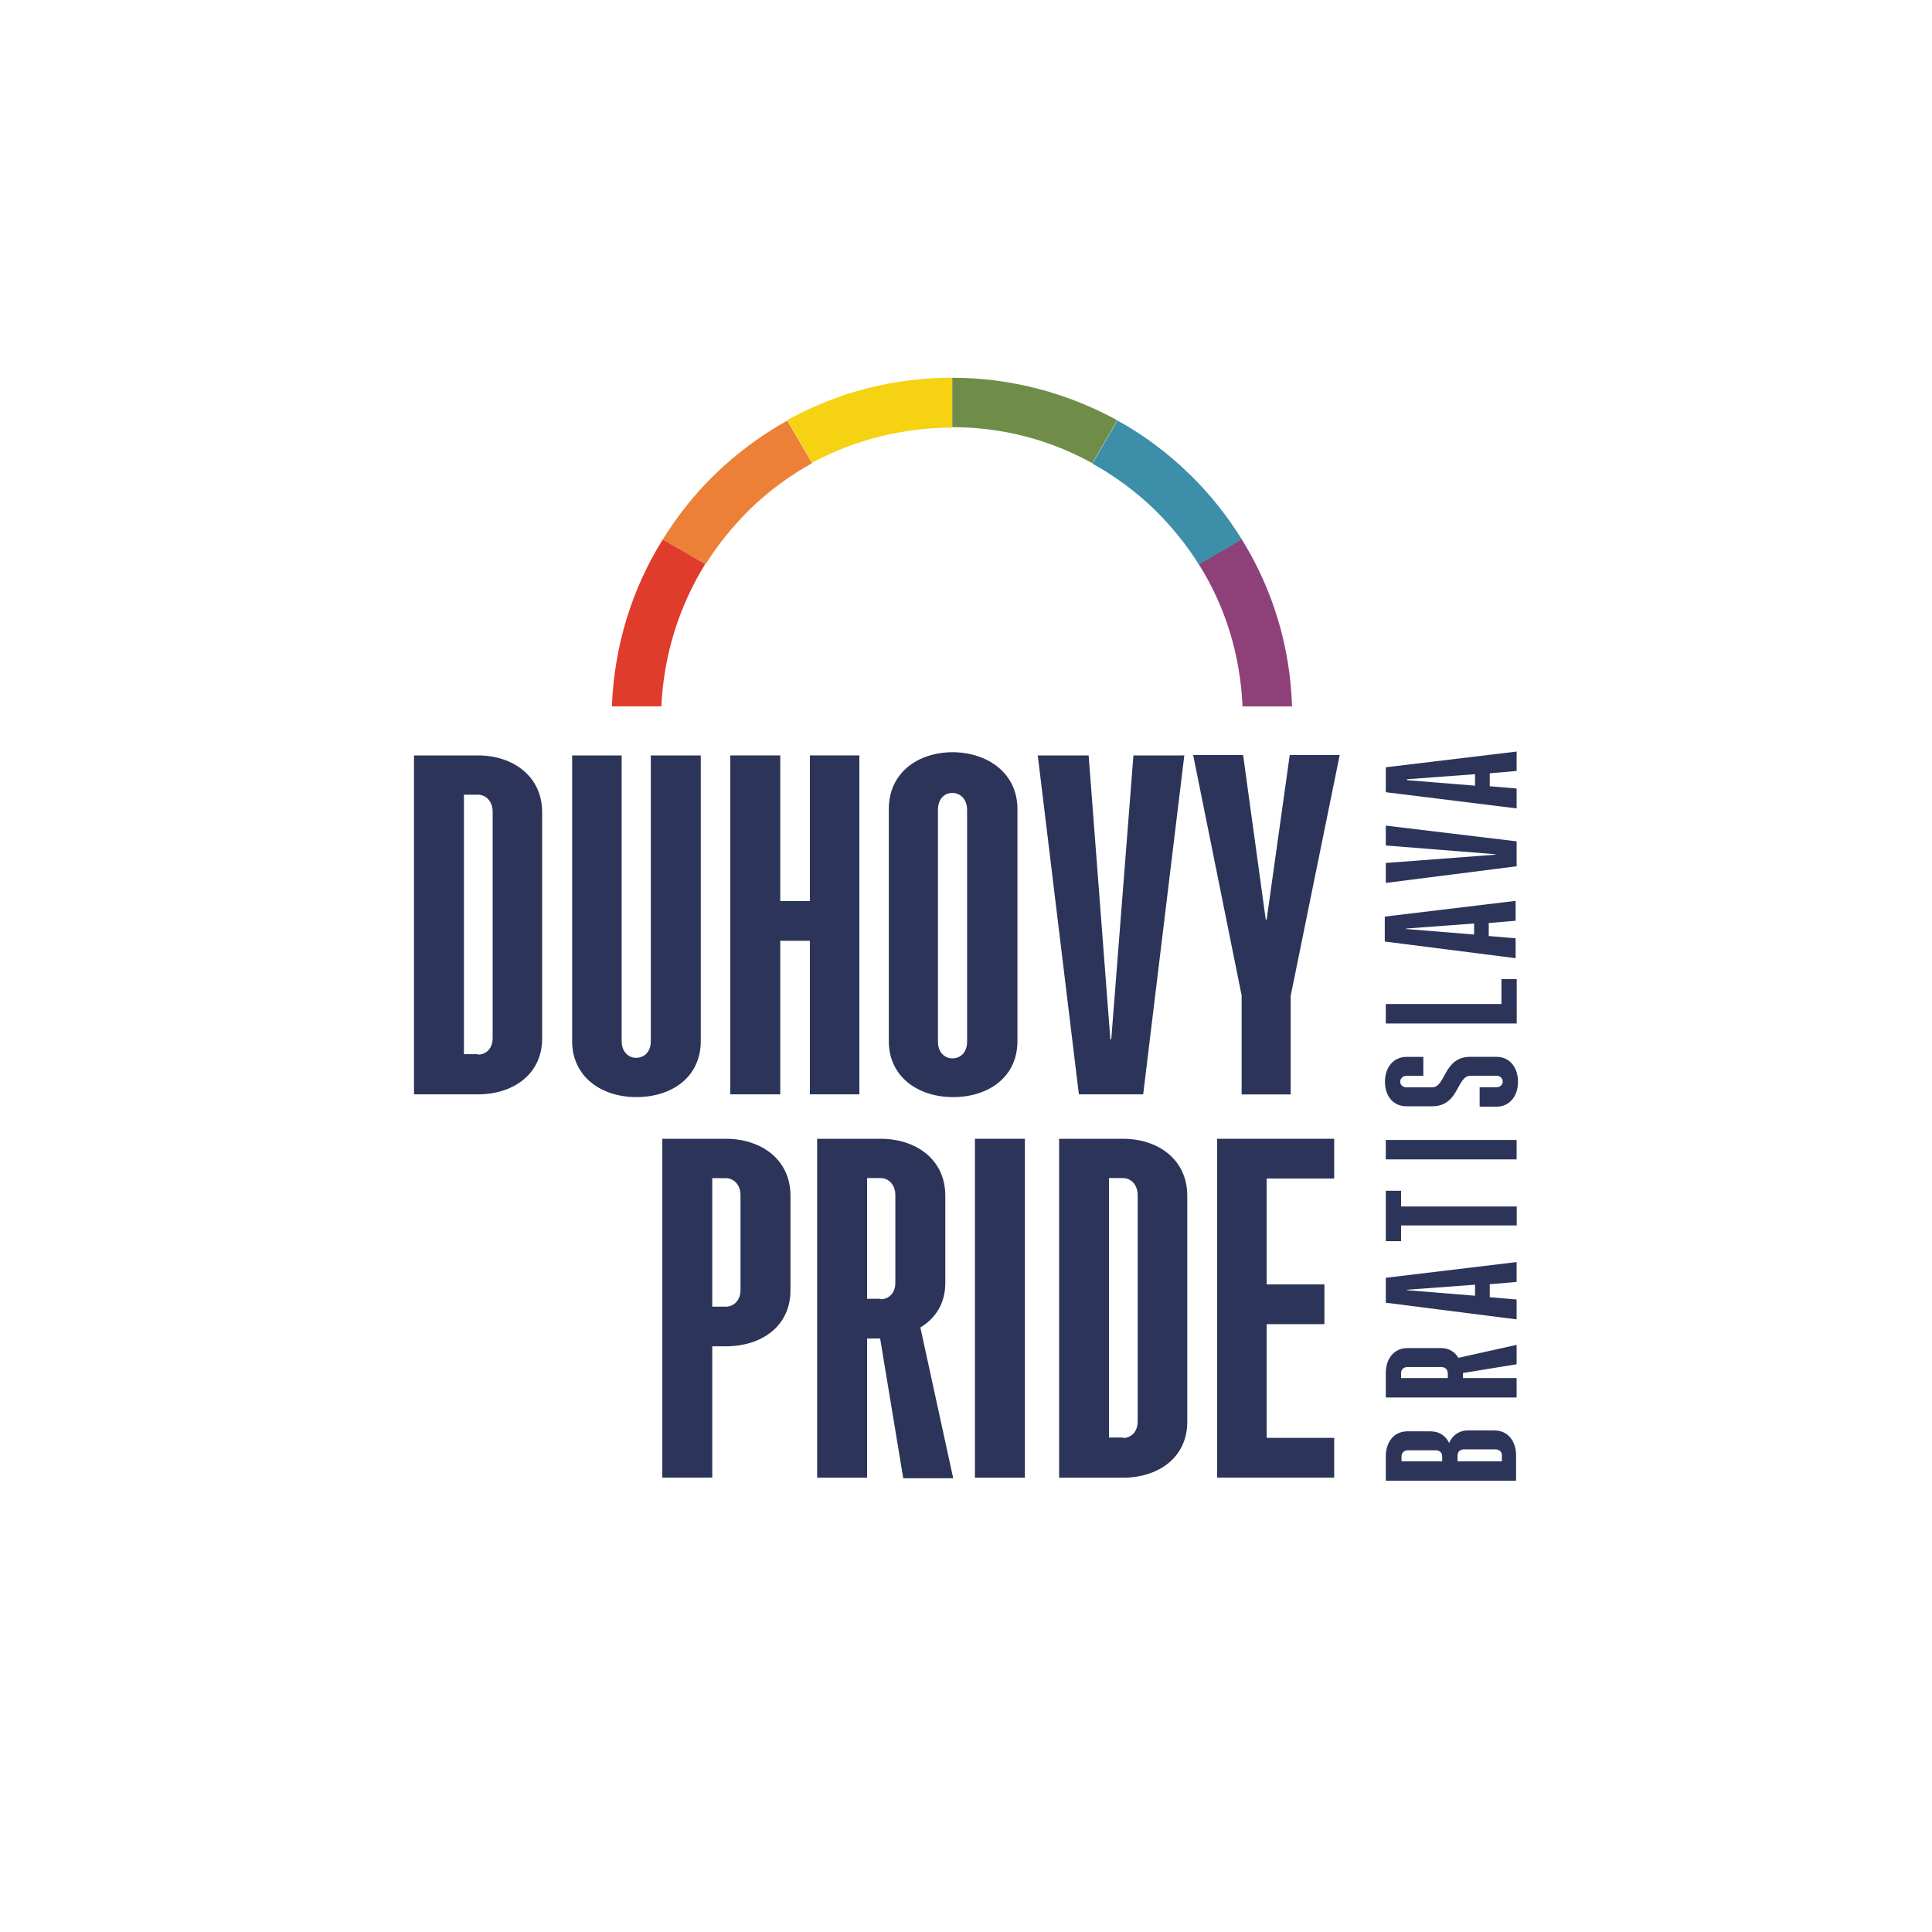 <?xml version="1.0" encoding="UTF-8"?><svg id="Layer_1" xmlns="http://www.w3.org/2000/svg" viewBox="0 0 210 210"><defs><style>.cls-1{fill:none;}.cls-2{fill:#8e4178;}.cls-3{fill:#ec8037;}.cls-4{fill:#3c8ea9;}.cls-5{fill:#2c345a;}.cls-6{fill:#6f8d49;}.cls-7{fill:#f5d312;}.cls-8{fill:#e03c2b;}</style></defs><path class="cls-5" d="M71.99,123.78h6.89c3.87,0,7.04,2.26,7.04,6.18v10.3c0,3.92-3.17,6.08-7.04,6.08h-1.46v14.27h-5.43v-36.84ZM78.88,142.03c.9,0,1.61-.7,1.61-1.81v-10.3c0-1.16-.75-1.86-1.61-1.86h-1.46v13.97h1.46Z"/><path class="cls-5" d="M95.66,145.49h-1.41v15.13h-5.43v-36.84h6.89c3.87,0,7.04,2.26,7.04,6.18v9.5c0,2.26-1.11,3.87-2.71,4.83l3.57,16.39h-5.43l-2.51-15.18ZM95.71,141.22c.9,0,1.61-.65,1.61-1.81v-9.5c0-1.16-.75-1.86-1.61-1.86h-1.46v13.12h1.46v.05Z"/><path class="cls-5" d="M105.97,123.78h5.43v36.84h-5.43v-36.84Z"/><path class="cls-5" d="M115.12,123.78h6.94c3.82,0,6.99,2.26,6.99,6.18v24.58c0,3.92-3.17,6.08-6.99,6.08h-6.94v-36.84ZM122.05,156.3c.9,0,1.61-.65,1.61-1.81v-24.58c0-1.16-.75-1.86-1.61-1.86h-1.51v28.2h1.51v.05Z"/><path class="cls-5" d="M132.3,123.78h12.72v4.32h-7.34v11.51h6.28v4.32h-6.28v12.36h7.34v4.32h-12.72v-36.84Z"/><path class="cls-5" d="M45,82.11h6.94c3.82,0,6.99,2.26,6.99,6.18v24.58c0,3.92-3.17,6.08-6.99,6.08h-6.94v-36.84ZM51.94,114.63c.9,0,1.61-.65,1.61-1.81v-24.58c0-1.16-.75-1.86-1.61-1.86h-1.51v28.2h1.51v.05Z"/><path class="cls-5" d="M67.57,82.11v31.06c0,1.16.75,1.81,1.56,1.81.9,0,1.61-.65,1.61-1.81v-31.06h5.43v31.06c0,3.92-3.17,6.08-6.99,6.08s-6.99-2.21-6.99-6.08v-31.06h5.38Z"/><path class="cls-5" d="M79.38,82.11h5.43v15.83h3.22v-15.83h5.38v36.84h-5.38v-16.69h-3.22v16.69h-5.43v-36.84Z"/><path class="cls-5" d="M110.59,87.94v25.23c0,3.92-3.17,6.08-6.99,6.08s-6.99-2.21-6.99-6.08v-25.23c0-3.92,3.12-6.18,6.99-6.18,3.82.05,6.99,2.31,6.99,6.18ZM101.95,113.23c0,1.16.75,1.81,1.56,1.81.9,0,1.61-.65,1.61-1.81v-25.18c0-1.21-.75-1.86-1.61-1.86s-1.56.65-1.56,1.86v25.18Z"/><path class="cls-5" d="M112.8,82.11h5.53l2.36,30.86h.1l2.41-30.86h5.53l-4.47,36.84h-6.99l-4.47-36.84Z"/><path class="cls-5" d="M134.97,108.25l-5.28-26.19h5.43l2.46,17.89h.1l2.51-17.89h5.43l-5.33,26.19v10.71h-5.33v-10.71Z"/><path class="cls-5" d="M150.63,160.95v-2.66c0-1.51.85-2.71,2.36-2.71h2.51c.95,0,1.66.5,2.01,1.26.35-.8,1.06-1.36,2.06-1.36h2.86c1.51,0,2.36,1.21,2.36,2.71v2.76h-14.17ZM156.76,158.29c0-.35-.25-.65-.7-.65h-3.02c-.45,0-.7.3-.7.65v.55h4.42v-.55h0ZM158.42,158.84h4.83v-.65c0-.35-.25-.65-.7-.65h-3.42c-.45,0-.7.3-.7.65v.65h0Z"/><path class="cls-5" d="M159.02,149.24v.55h5.83v2.11h-14.22v-2.66c0-1.51.85-2.71,2.36-2.71h3.67c.85,0,1.51.45,1.86,1.06l6.33-1.41v2.11l-5.83.95ZM157.36,149.24c0-.35-.25-.65-.7-.65h-3.67c-.45,0-.7.3-.7.65v.55h5.08v-.55h0Z"/><path class="cls-5" d="M150.63,141.6v-2.71l14.22-1.71v2.16l-2.92.25v1.41l2.92.25v2.16l-14.22-1.81ZM160.33,139.64l-7.39.55v.05l7.39.6v-1.21Z"/><path class="cls-5" d="M150.63,134.96v-5.53h1.66v1.71h12.57v2.06h-12.57v1.71h-1.66v.05Z"/><path class="cls-5" d="M150.63,126.02v-2.11h14.22v2.11h-14.22Z"/><path class="cls-5" d="M160.83,118.18h1.81c.45,0,.7-.3.7-.6,0-.35-.25-.65-.7-.65h-2.81c-1.51,0-1.21,3.32-4.17,3.32h-2.76c-1.51,0-2.36-1.16-2.36-2.66s.85-2.71,2.36-2.71h1.81v2.06h-1.81c-.45,0-.7.3-.7.65,0,.3.25.6.7.6h2.76c1.51,0,1.21-3.32,4.17-3.32h2.81c1.51,0,2.36,1.21,2.36,2.71s-.85,2.71-2.36,2.71h-1.81v-2.11Z"/><path class="cls-5" d="M150.63,111.24v-2.11h12.57v-2.71h1.66v4.83h-14.22Z"/><path class="cls-5" d="M150.52,102.34v-2.71l14.22-1.71v2.16l-2.92.25v1.41l2.92.25v2.16l-14.22-1.81ZM160.23,100.38l-7.39.55v.05l7.39.6v-1.21Z"/><path class="cls-5" d="M150.63,95.96v-2.16l11.91-.9v-.05l-11.91-.95v-2.16l14.22,1.71v2.71l-14.22,1.81Z"/><path class="cls-5" d="M150.63,86.11v-2.71l14.22-1.71v2.11l-2.92.25v1.41l2.92.25v2.16l-14.22-1.76ZM160.33,84.15l-7.39.55v.1l7.39.6v-1.26Z"/><polygon class="cls-1" points="134.97 58.59 134.97 58.59 133.26 59.6 134.97 58.59"/><polygon class="cls-1" points="88.23 50.4 88.23 50.4 86.47 47.33 88.23 50.4"/><polygon class="cls-1" points="71.99 58.59 71.99 58.59 74.05 59.8 71.99 58.59"/><path class="cls-2" d="M133.26,59.6l-2.97,1.71c2.92,4.62,4.52,9.9,4.77,15.48h5.38c-.2-6.53-2.11-12.77-5.48-18.19l-1.71,1.01Z"/><path class="cls-4" d="M121.45,45.72l-2.71,4.67c2.46,1.36,4.77,3.07,6.84,5.08,1.81,1.81,3.42,3.77,4.72,5.88l2.97-1.71,1.71-1.01c-1.56-2.51-3.42-4.88-5.58-6.99-2.41-2.36-5.08-4.37-7.94-5.93Z"/><path class="cls-4" d="M130.29,61.31l2.97-1.71-2.97,1.71Z"/><path class="cls-6" d="M103.5,41.05v5.38c5.43,0,10.61,1.36,15.23,3.92l2.71-4.67c-5.43-2.97-11.56-4.62-17.94-4.62Z"/><polygon class="cls-6" points="121.45 45.72 118.73 50.4 118.73 50.4 121.45 45.72"/><path class="cls-7" d="M103.5,46.48v-5.43h0c-6.38,0-12.52,1.61-17.94,4.62l.95,1.61,1.76,3.02c4.57-2.46,9.8-3.82,15.23-3.82h0Z"/><path class="cls-3" d="M85.56,45.72c-2.86,1.61-5.53,3.57-7.94,5.93-2.16,2.11-4.02,4.47-5.58,6.99l2.01,1.16,2.66,1.51c1.31-2.11,2.92-4.07,4.72-5.88,2.06-2.01,4.37-3.72,6.84-5.08l-1.76-3.02-.95-1.61Z"/><polygon class="cls-3" points="86.47 47.33 85.56 45.72 85.56 45.72 86.47 47.33"/><path class="cls-8" d="M74.05,59.8l-2.01-1.16c-3.37,5.38-5.28,11.61-5.53,18.14h5.38c.25-5.58,1.91-10.86,4.77-15.48l-2.61-1.51Z"/><path class="cls-8" d="M76.66,61.31l-2.61-1.51,2.61,1.51Z"/></svg>